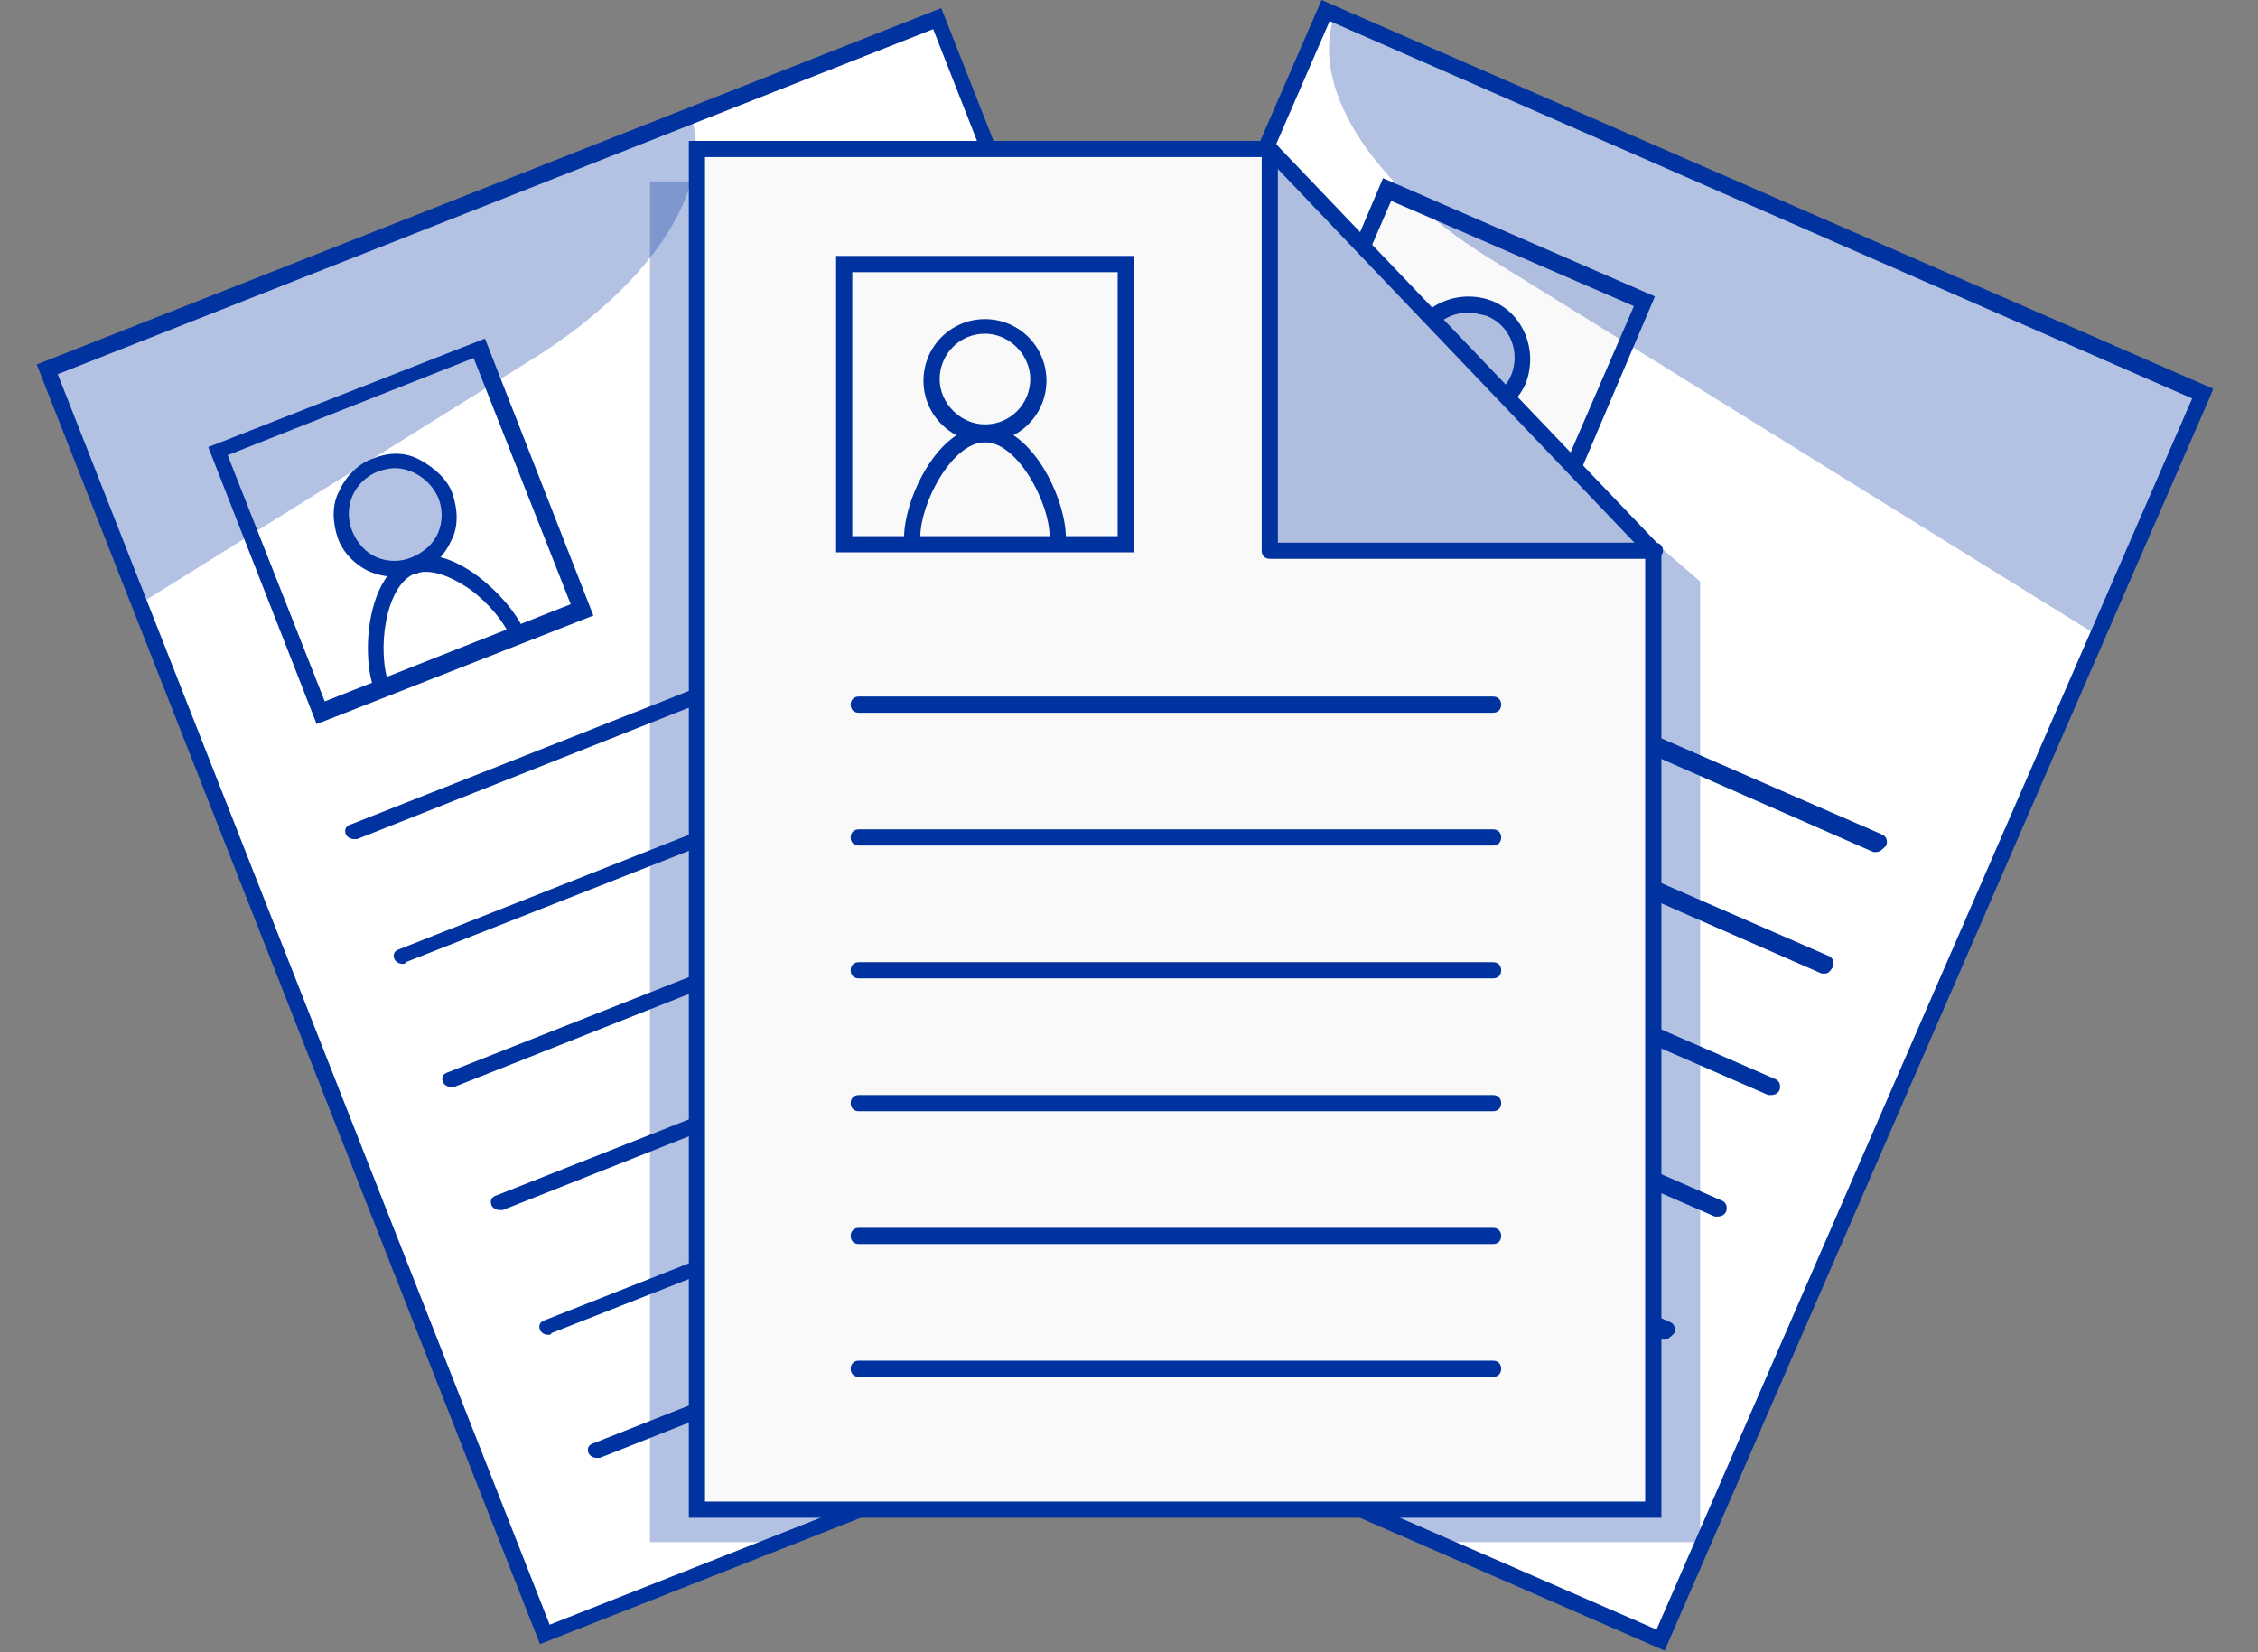 <svg xmlns="http://www.w3.org/2000/svg" width="123" height="90" viewBox="0 0 123 90">
  <rect x="0" y="0" width="123" height="90" fill="#808080" stroke="none"/>
  <g fill="none" transform="translate(2)">
    <polygon fill="#FFF" points="76.16 69.882 70.166 72.265 59.236 76.588 40.46 84 27.679 89.029 .529 20.118 49.099 .971 52.536 9.882 58.971 26.294 63.555 37.853 67.257 47.382 71.047 56.912 74.75 66.441"/>
    <path fill="#0033A0" d="M27.414,89.559 L0,19.853 L49.275,0.441 L76.689,70.147 L27.414,89.559 Z M1.146,20.382 L27.943,88.5 L75.543,69.706 L48.834,1.588 L1.146,20.382 Z"/>
    <rect width="15.338" height="15.353" x="12.18" y="21.248" fill="#FFF" transform="rotate(-21.475 19.849 28.925)"/>
    <path fill="#0033A0" d="M15.25,39.441 L9.344,24.353 L24.417,18.441 L30.323,33.529 L15.25,39.441 Z M10.401,24.794 L15.69,38.206 L29.089,32.912 L23.8,19.5 L10.401,24.794 Z"/>
    <path fill="#0033A0" d="M19.481,31.412 C19.04,31.412 18.599,31.324 18.159,31.147 C17.365,30.794 16.66,30.088 16.396,29.294 C16.131,28.5 16.043,27.529 16.484,26.735 C16.836,25.941 17.541,25.235 18.335,24.971 C19.216,24.618 20.098,24.618 20.891,25.059 C21.684,25.5 22.39,26.118 22.654,26.912 C22.919,27.706 23.007,28.676 22.566,29.471 C22.213,30.265 21.508,30.971 20.715,31.235 C20.274,31.324 19.833,31.412 19.481,31.412 Z M19.481,25.5 C19.216,25.5 18.864,25.588 18.599,25.676 C17.277,26.206 16.66,27.618 17.189,28.941 C17.453,29.559 17.894,30.088 18.511,30.353 C19.128,30.618 19.833,30.618 20.45,30.353 C21.067,30.088 21.596,29.647 21.861,29.029 C22.125,28.412 22.125,27.706 21.861,27.088 C21.42,26.118 20.45,25.5 19.481,25.5 Z"/>
    <ellipse cx="19.481" cy="28.059" fill="#0033A0" fill-opacity=".3" rx="2.909" ry="2.912"/>
    <path fill="#0033A0" d="M18.864 37.941C18.687 37.941 18.511 37.853 18.423 37.676 17.63 35.735 17.982 31.324 20.274 30.441 21.332 30 22.654 30.353 24.064 31.412 25.21 32.294 26.18 33.441 26.621 34.5 26.709 34.765 26.621 34.941 26.356 35.029 26.092 35.118 25.916 35.029 25.827 34.765 25.475 33.882 24.593 32.824 23.624 32.118 22.478 31.324 21.42 30.971 20.627 31.235 18.952 31.853 18.511 35.559 19.216 37.324 19.304 37.588 19.216 37.765 18.952 37.853 19.04 37.941 18.952 37.941 18.864 37.941zM17.277 45.706C17.101 45.706 16.924 45.618 16.836 45.441 16.748 45.176 16.836 45 17.101 44.912L49.275 32.206C49.539 32.118 49.716 32.206 49.804 32.471 49.892 32.735 49.804 32.912 49.539 33L17.453 45.706C17.453 45.706 17.365 45.706 17.277 45.706zM19.921 52.5C19.745 52.5 19.569 52.412 19.481 52.235 19.393 51.971 19.481 51.794 19.745 51.706L51.919 39C52.184 38.912 52.36 39 52.448 39.265 52.536 39.529 52.448 39.706 52.184 39.794L20.098 52.412C20.098 52.5 20.01 52.5 19.921 52.5zM22.566 59.206C22.39 59.206 22.213 59.118 22.125 58.941 22.037 58.676 22.125 58.5 22.39 58.412L54.564 45.706C54.828 45.618 55.004 45.706 55.093 45.971 55.181 46.235 55.093 46.412 54.828 46.5L22.742 59.206C22.742 59.206 22.654 59.206 22.566 59.206zM25.21 65.912C25.034 65.912 24.858 65.824 24.77 65.647 24.681 65.382 24.77 65.206 25.034 65.118L57.208 52.412C57.473 52.324 57.649 52.412 57.737 52.676 57.825 52.941 57.737 53.118 57.473 53.206L25.387 65.912C25.387 65.912 25.299 65.912 25.21 65.912zM27.855 72.706C27.679 72.706 27.502 72.618 27.414 72.441 27.326 72.176 27.414 72 27.679 71.912L59.853 59.206C60.117 59.118 60.293 59.206 60.381 59.471 60.47 59.735 60.381 59.912 60.117 60L28.031 72.618C28.031 72.706 27.943 72.706 27.855 72.706zM30.499 79.412C30.323 79.412 30.147 79.324 30.059 79.147 29.97 78.882 30.059 78.706 30.323 78.618L62.497 65.912C62.761 65.824 62.938 65.912 63.026 66.176 63.114 66.441 63.026 66.618 62.761 66.706L30.676 79.412C30.676 79.412 30.587 79.412 30.499 79.412z"/>
    <polygon fill="#FFF" points="117.942 21.353 88.413 89.294 76.16 84 59.236 76.588 48.481 71.912 40.636 68.471 41.341 66.971 45.396 57.529 49.451 48.176 58.971 26.294 66.199 9.882 70.166 .618"/>
    <path fill="#0033A0" d="M88.677,89.912 L40.107,68.735 L49.099,48 L69.99,0 L118.559,21.176 L118.383,21.618 L88.677,89.912 Z M41.253,68.294 L88.236,88.765 L117.413,21.706 L70.43,1.147 L41.253,68.294 Z"/>
    <rect width="15.338" height="15.353" x="69.909" y="12.704" fill="#F9F9F9" transform="rotate(23.522 77.578 20.38)"/>
    <path fill="#0033A0" d="M81.801,31.059 L66.993,24.618 L73.339,9.706 L88.148,16.147 L81.801,31.059 Z M68.05,24.176 L81.273,29.912 L87.002,16.676 L73.78,10.941 L68.05,24.176 Z"/>
    <path fill="#0033A0" d="M77.923,22.941 C77.482,22.941 77.041,22.853 76.601,22.676 C74.926,21.971 74.133,19.941 74.838,18.176 C75.543,16.5 77.57,15.706 79.333,16.412 C81.008,17.118 81.801,19.147 81.096,20.912 C80.744,21.706 80.039,22.412 79.245,22.676 C78.804,22.853 78.364,22.941 77.923,22.941 Z M77.923,17.029 C77.57,17.029 77.306,17.118 77.041,17.206 C76.424,17.471 75.896,17.912 75.631,18.529 C75.102,19.765 75.631,21.265 76.953,21.794 C77.57,22.059 78.276,22.059 78.893,21.794 C79.51,21.529 80.039,21.088 80.303,20.471 C80.832,19.235 80.303,17.735 78.981,17.206 C78.628,17.118 78.276,17.029 77.923,17.029 Z"/>
    <ellipse cx="77.923" cy="19.588" fill="#0033A0" fill-opacity=".3" rx="2.909" ry="2.912"/>
    <path fill="#0033A0" d="M100.224 46.412C100.136 46.412 100.136 46.412 100.048 46.412L64.084 30.618C63.819 30.529 63.731 30.265 63.819 30 63.907 29.735 64.172 29.647 64.436 29.735L100.489 45.441C100.753 45.529 100.841 45.794 100.753 46.059 100.577 46.235 100.401 46.412 100.224 46.412zM97.404 53.029C97.316 53.029 97.316 53.029 97.227 53.029L61.175 37.235C60.91 37.147 60.822 36.882 60.91 36.618 60.999 36.353 61.263 36.265 61.527 36.353L97.58 52.059C97.844 52.147 97.933 52.412 97.844 52.676 97.668 52.941 97.58 53.029 97.404 53.029zM94.495 59.647C94.407 59.647 94.407 59.647 94.319 59.647L58.266 43.941C58.001 43.853 57.913 43.588 58.001 43.324 58.09 43.059 58.354 42.971 58.619 43.059L94.671 58.765C94.936 58.853 95.024 59.118 94.936 59.382 94.847 59.559 94.671 59.647 94.495 59.647zM91.586 66.265C91.498 66.265 91.498 66.265 91.41 66.265L55.357 50.559C55.093 50.471 55.004 50.206 55.093 49.941 55.181 49.676 55.445 49.588 55.71 49.676L91.762 65.382C92.027 65.471 92.115 65.735 92.027 66 91.939 66.176 91.762 66.265 91.586 66.265zM88.677 72.971C88.589 72.971 88.589 72.971 88.501 72.971L52.536 57.176C52.272 57.088 52.184 56.824 52.272 56.559 52.36 56.294 52.624 56.206 52.889 56.294L88.941 72C89.206 72.088 89.294 72.353 89.206 72.618 89.03 72.794 88.853 72.971 88.677 72.971zM85.856 79.588C85.768 79.588 85.768 79.588 85.68 79.588L49.627 63.794C49.363 63.706 49.275 63.441 49.363 63.176 49.451 62.912 49.716 62.824 49.98 62.912L86.033 78.618C86.297 78.706 86.385 78.971 86.297 79.235 86.121 79.5 86.033 79.588 85.856 79.588z"/>
    <path fill="#0033A0" fill-opacity=".3" d="M27.238 19.412L5.73 32.824.529 20.294 35.524 6C37.11 9.882 33.761 15.265 27.238 19.412zM79.069 14.029L112.213 34.588 117.942 21.353 70.783.618C69.196 4.5 72.546 9.971 79.069 14.029z"/>
    <polygon fill="#0033A0" fill-opacity=".3" points="90.616 31.676 90.616 84 76.16 84 59.236 76.588 40.46 84 33.408 84 33.408 9.882 67.433 9.882 71.929 14.206 75.543 17.824 79.774 21.882 83.653 25.676"/>
    <polygon fill="#F9F9F9" points="67.169 8.118 35.964 8.118 35.964 82.235 88.06 82.235 88.06 30"/>
    <path fill="#0033A0" d="M88.501,82.676 L35.524,82.676 L35.524,7.676 L67.345,7.676 L88.501,29.824 L88.501,82.676 Z M36.405,81.794 L87.619,81.794 L87.619,30.176 L66.993,8.559 L36.405,8.559 L36.405,81.794 Z"/>
    <path fill="#0033A0" d="M79.333 38.824L44.779 38.824C44.515 38.824 44.339 38.647 44.339 38.382 44.339 38.118 44.515 37.941 44.779 37.941L79.333 37.941C79.598 37.941 79.774 38.118 79.774 38.382 79.774 38.647 79.598 38.824 79.333 38.824zM79.333 46.059L44.779 46.059C44.515 46.059 44.339 45.882 44.339 45.618 44.339 45.353 44.515 45.176 44.779 45.176L79.333 45.176C79.598 45.176 79.774 45.353 79.774 45.618 79.774 45.882 79.598 46.059 79.333 46.059zM79.333 53.294L44.779 53.294C44.515 53.294 44.339 53.118 44.339 52.853 44.339 52.588 44.515 52.412 44.779 52.412L79.333 52.412C79.598 52.412 79.774 52.588 79.774 52.853 79.774 53.118 79.598 53.294 79.333 53.294zM79.333 60.529L44.779 60.529C44.515 60.529 44.339 60.353 44.339 60.088 44.339 59.824 44.515 59.647 44.779 59.647L79.333 59.647C79.598 59.647 79.774 59.824 79.774 60.088 79.774 60.353 79.598 60.529 79.333 60.529zM79.333 67.765L44.779 67.765C44.515 67.765 44.339 67.588 44.339 67.324 44.339 67.059 44.515 66.882 44.779 66.882L79.333 66.882C79.598 66.882 79.774 67.059 79.774 67.324 79.774 67.588 79.598 67.765 79.333 67.765zM79.333 75L44.779 75C44.515 75 44.339 74.824 44.339 74.559 44.339 74.294 44.515 74.118 44.779 74.118L79.333 74.118C79.598 74.118 79.774 74.294 79.774 74.559 79.774 74.824 79.598 75 79.333 75zM59.764 30.088L43.545 30.088 43.545 13.941 59.764 13.941 59.764 30.088zM44.427 29.206L58.883 29.206 58.883 14.824 44.427 14.824 44.427 29.206z"/>
    <path fill="#0033A0" d="M51.655,24.088 C49.804,24.088 48.305,22.588 48.305,20.735 C48.305,18.882 49.804,17.382 51.655,17.382 C53.506,17.382 55.004,18.882 55.004,20.735 C55.004,22.588 53.506,24.088 51.655,24.088 Z M51.655,18.176 C50.244,18.176 49.187,19.324 49.187,20.647 C49.187,21.971 50.333,23.118 51.655,23.118 C53.065,23.118 54.123,21.971 54.123,20.647 C54.123,19.324 52.977,18.176 51.655,18.176 Z"/>
    <path fill="#0033A0" d="M55.621,29.735 C55.357,29.735 55.181,29.559 55.181,29.294 C55.181,27.353 53.418,24.088 51.655,24.088 C49.892,24.088 48.129,27.353 48.129,29.294 C48.129,29.559 47.953,29.735 47.688,29.735 C47.424,29.735 47.247,29.559 47.247,29.294 C47.247,27.176 49.099,23.206 51.655,23.206 C54.211,23.206 56.062,27.176 56.062,29.294 C56.062,29.559 55.886,29.735 55.621,29.735 Z"/>
    <polygon fill="#0033A0" fill-opacity=".3" points="67.176 8.176 67.176 30.059 88.067 30.059"/>
    <path fill="#0033A0" d="M88.06,30.441 L67.169,30.441 C66.904,30.441 66.728,30.265 66.728,30 L66.728,8.118 C66.728,7.853 66.904,7.676 67.169,7.676 C67.433,7.676 67.61,7.853 67.61,8.118 L67.61,29.559 L88.148,29.559 C88.413,29.559 88.589,29.735 88.589,30 C88.589,30.265 88.324,30.441 88.06,30.441 Z"/>
  </g>
</svg>
